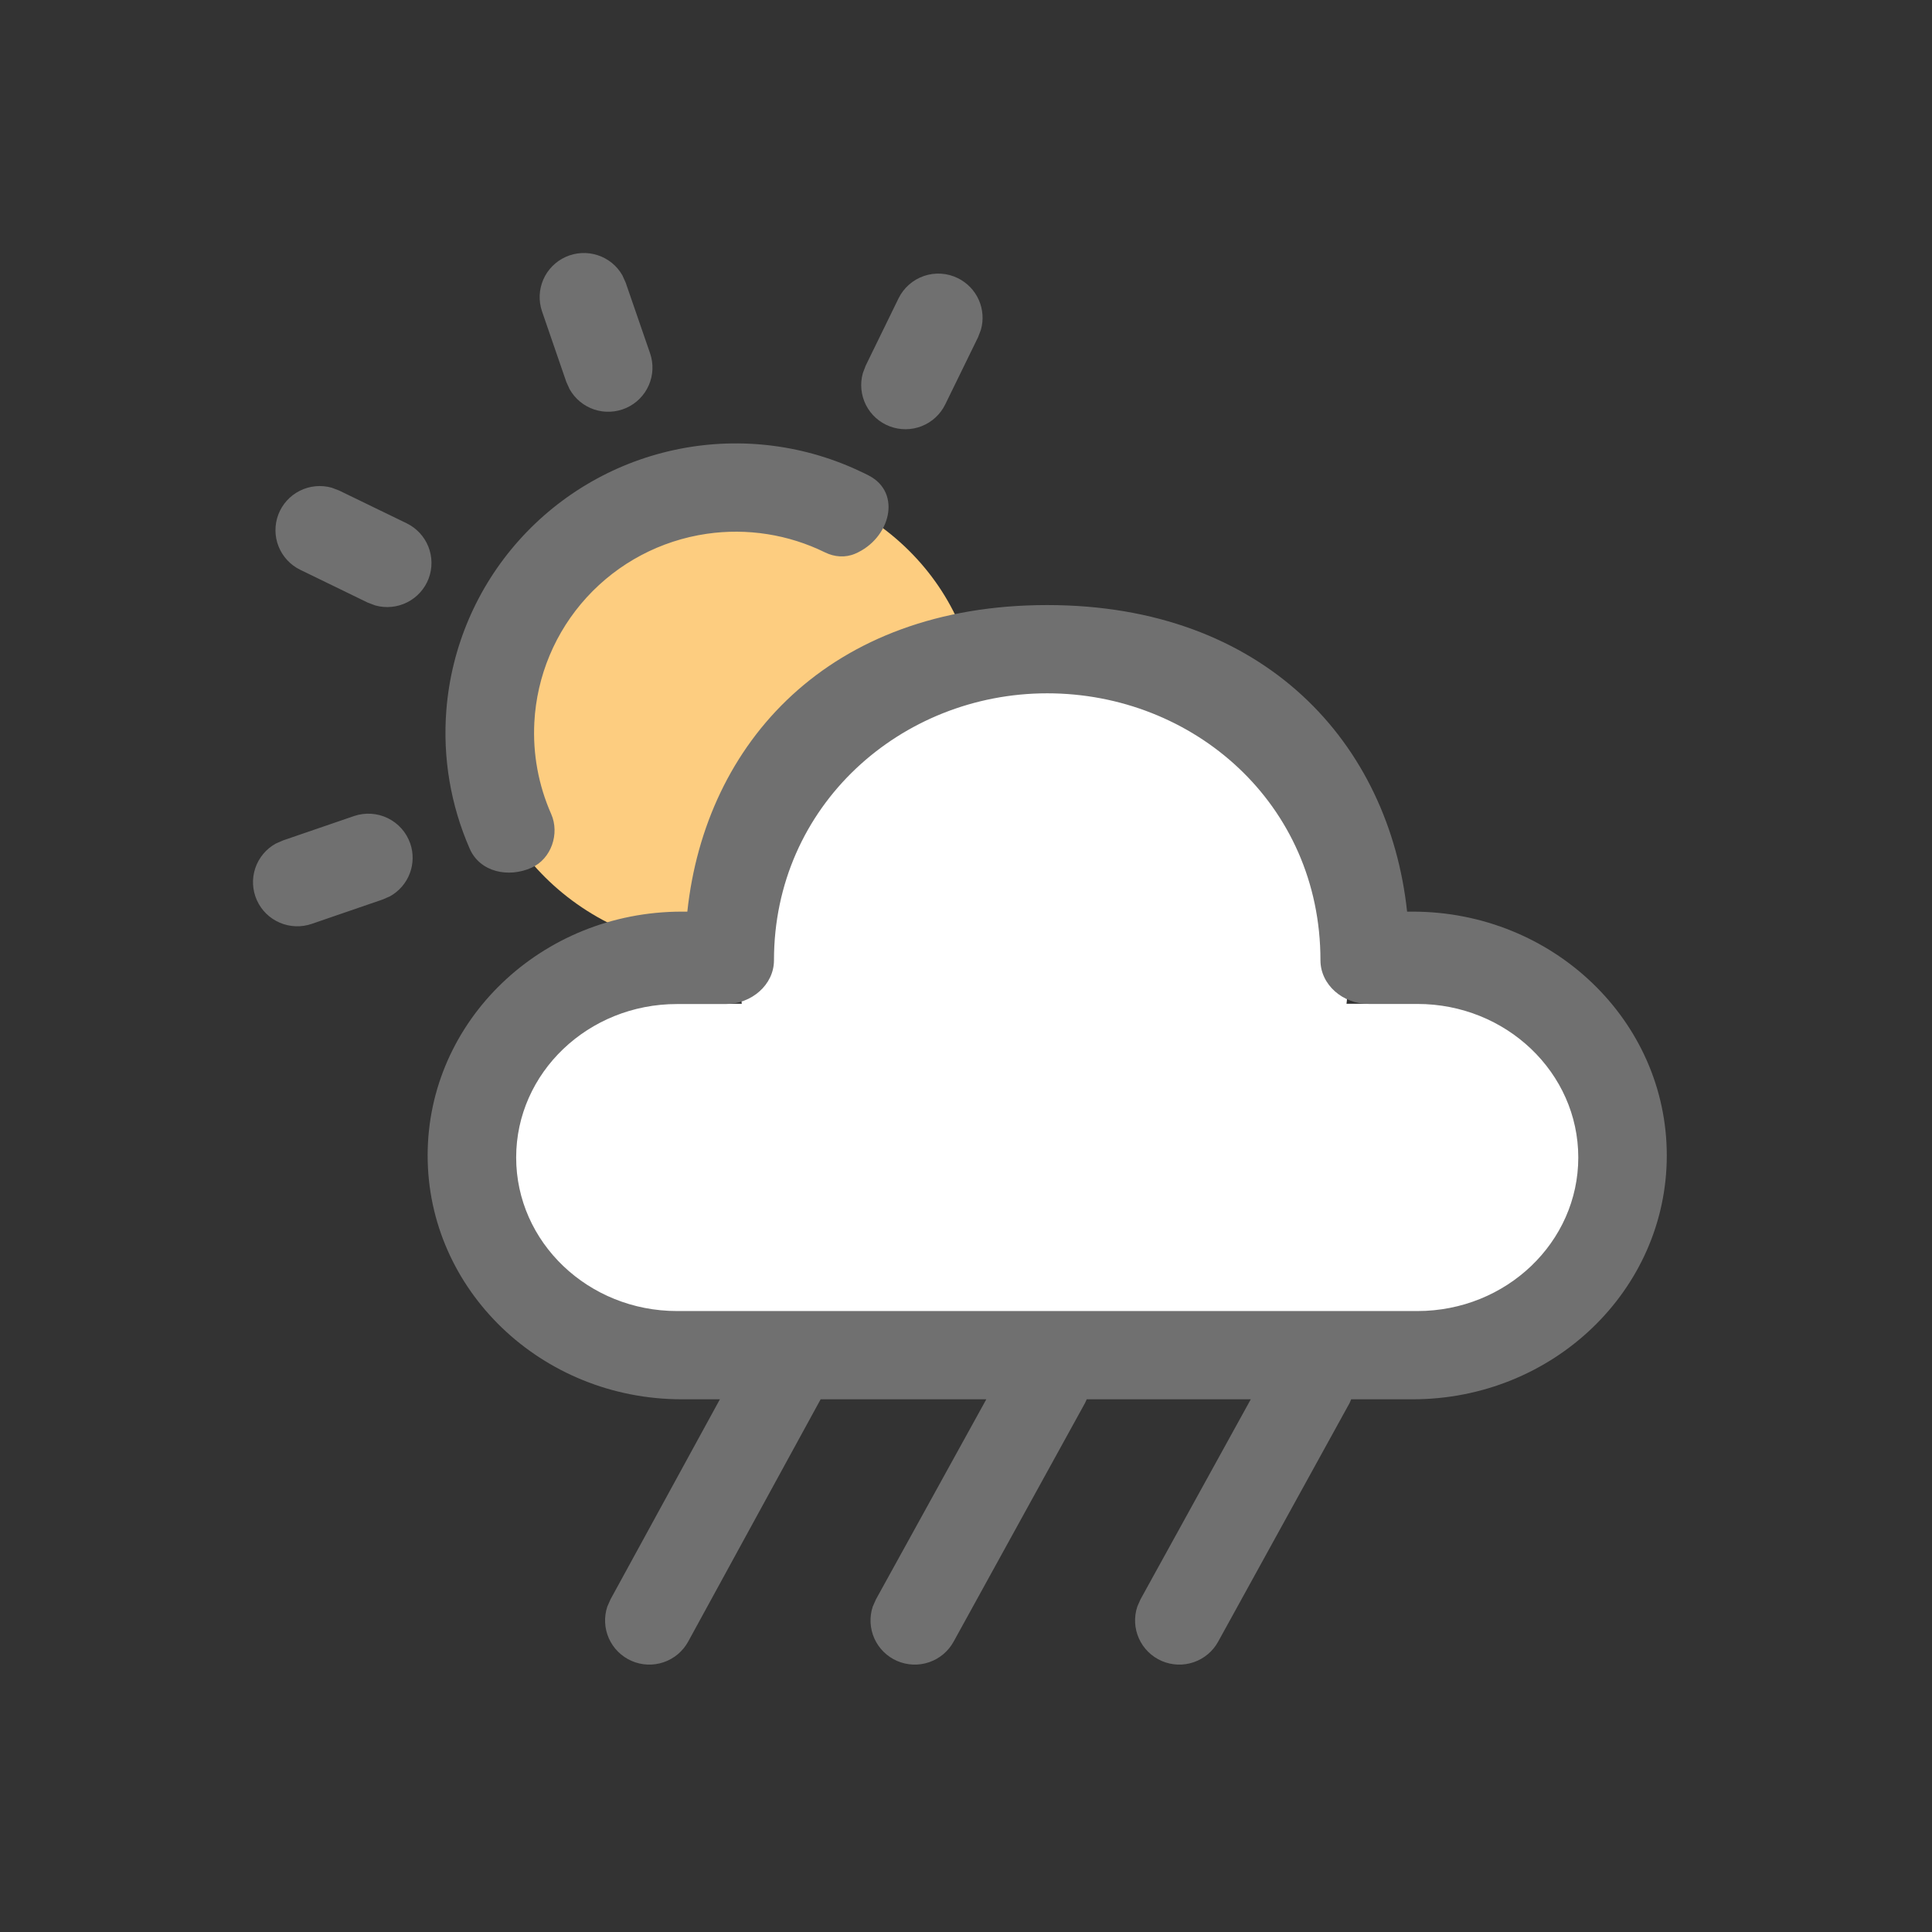 <svg width="84" height="84" viewBox="0 0 84 84" fill="none" xmlns="http://www.w3.org/2000/svg">
<rect x="0" y="0" width="84" height="84" fill="#333333" stroke="none"/>
<g clip-path="url(#clip0_78_1319)">
<ellipse cx="31.612" cy="31.043" rx="10.913" ry="10.308" fill="#FDCD80"/>
<path d="M20.699 50.514C20.699 46.718 23.785 43.642 27.592 43.642H63.203C67.009 43.642 70.095 46.718 70.095 50.514V51.659C70.095 55.454 67.009 58.531 63.203 58.531H27.592C23.785 58.531 20.699 55.454 20.699 51.659V50.514Z" fill="white"/>
<path d="M32.187 40.206C32.187 34.513 36.815 29.898 42.525 29.898H48.269C53.979 29.898 58.608 34.513 58.608 40.206V42.496C58.608 48.189 53.979 52.804 48.269 52.804H42.525C36.815 52.804 32.187 48.189 32.187 42.496V40.206Z" fill="white"/>
<path d="M45.531 26.307C55.013 26.307 60.397 32.343 61.178 39.636H61.417C67.52 39.636 72.469 44.383 72.469 50.237C72.469 56.093 67.52 60.839 61.417 60.839H58.746L58.681 60.996L52.966 71.371C52.737 71.792 52.357 72.113 51.903 72.269C51.448 72.426 50.951 72.407 50.51 72.216C50.069 72.025 49.715 71.677 49.519 71.239C49.322 70.802 49.297 70.306 49.449 69.851L49.587 69.537L54.382 60.839H47.248L47.178 60.996L41.464 71.371C41.234 71.792 40.855 72.113 40.4 72.269C39.946 72.426 39.449 72.407 39.007 72.216C38.566 72.025 38.212 71.677 38.016 71.239C37.82 70.802 37.795 70.306 37.946 69.851L38.085 69.537L42.883 60.839H35.68L29.922 71.371C29.693 71.792 29.314 72.113 28.859 72.269C28.405 72.426 27.908 72.407 27.466 72.216C27.025 72.025 26.672 71.677 26.475 71.239C26.279 70.802 26.254 70.306 26.405 69.851L26.544 69.537L31.3 60.839H29.645C23.542 60.839 18.593 56.093 18.593 50.237C18.593 44.383 23.542 39.636 29.645 39.636H29.884C30.669 32.293 36.045 26.307 45.531 26.307ZM45.531 30.144C39.181 30.144 33.651 35.017 33.651 41.751C33.651 42.817 32.674 43.654 31.554 43.654H29.438C25.574 43.65 22.442 46.642 22.442 50.326C22.442 54.009 25.574 57.002 29.438 57.002H61.625C65.488 57.002 68.621 54.009 68.621 50.326C68.621 46.642 65.488 43.65 61.625 43.65H59.508C58.388 43.654 57.411 42.817 57.411 41.751C57.411 34.932 51.877 30.144 45.531 30.144ZM17.835 36.667C17.983 37.092 17.976 37.556 17.816 37.977C17.655 38.398 17.352 38.749 16.958 38.969L16.642 39.107L13.56 40.166C13.105 40.325 12.607 40.307 12.164 40.117C11.721 39.928 11.366 39.579 11.169 39.141C10.971 38.702 10.946 38.206 11.098 37.75C11.25 37.294 11.568 36.912 11.99 36.678L12.305 36.54L15.391 35.481C15.874 35.316 16.402 35.349 16.86 35.572C17.318 35.795 17.669 36.19 17.835 36.67M37.527 20.552C37.606 20.59 37.685 20.63 37.763 20.67C39.238 21.423 38.7 23.429 37.175 24.076V24.076C36.75 24.256 36.284 24.22 35.87 24.017C34.282 23.237 32.489 22.952 30.726 23.209C28.719 23.501 26.875 24.477 25.509 25.972C24.142 27.467 23.338 29.388 23.232 31.408C23.16 32.783 23.414 34.146 23.964 35.391C24.342 36.246 23.968 37.34 23.116 37.724V37.724C22.108 38.18 20.869 37.918 20.424 36.904C19.598 35.02 19.243 32.952 19.406 30.881C19.621 28.144 20.728 25.551 22.558 23.5C24.389 21.448 26.842 20.049 29.543 19.517C32.245 18.985 35.047 19.348 37.523 20.552M14.422 21.204L14.745 21.327L17.677 22.75C18.11 22.96 18.448 23.323 18.625 23.769C18.802 24.214 18.805 24.71 18.635 25.158C18.464 25.606 18.131 25.974 17.702 26.189C17.272 26.405 16.778 26.452 16.315 26.323L15.988 26.2L13.059 24.776C12.627 24.567 12.289 24.204 12.112 23.758C11.935 23.313 11.931 22.817 12.102 22.369C12.273 21.921 12.606 21.553 13.035 21.338C13.464 21.122 13.959 21.075 14.422 21.204ZM41.641 12.092C42.046 12.289 42.369 12.622 42.553 13.032C42.737 13.442 42.771 13.904 42.649 14.336L42.526 14.659L41.098 17.582C40.888 18.013 40.523 18.35 40.077 18.527C39.63 18.704 39.133 18.707 38.684 18.537C38.234 18.366 37.865 18.035 37.649 17.607C37.433 17.179 37.385 16.685 37.515 16.224L37.638 15.898L39.066 12.974C39.177 12.747 39.332 12.544 39.521 12.377C39.711 12.21 39.932 12.081 40.171 11.999C40.411 11.917 40.664 11.883 40.917 11.899C41.17 11.915 41.413 11.98 41.641 12.092ZM27.059 11.969L27.202 12.284L28.264 15.361C28.42 15.814 28.401 16.308 28.209 16.748C28.018 17.187 27.669 17.54 27.231 17.735C26.792 17.931 26.296 17.956 25.84 17.806C25.384 17.655 25.001 17.34 24.766 16.922L24.623 16.608L23.565 13.534C23.412 13.083 23.432 12.59 23.623 12.152C23.814 11.715 24.162 11.364 24.599 11.168C25.035 10.973 25.529 10.947 25.984 11.095C26.439 11.243 26.823 11.554 27.059 11.969Z" fill="#707070"/>
</g>
<defs>
<clipPath id="clip0_78_1319">
<rect width="62" height="62" fill="white" transform="translate(11 11)"/>
</clipPath>
</defs>
</svg>
